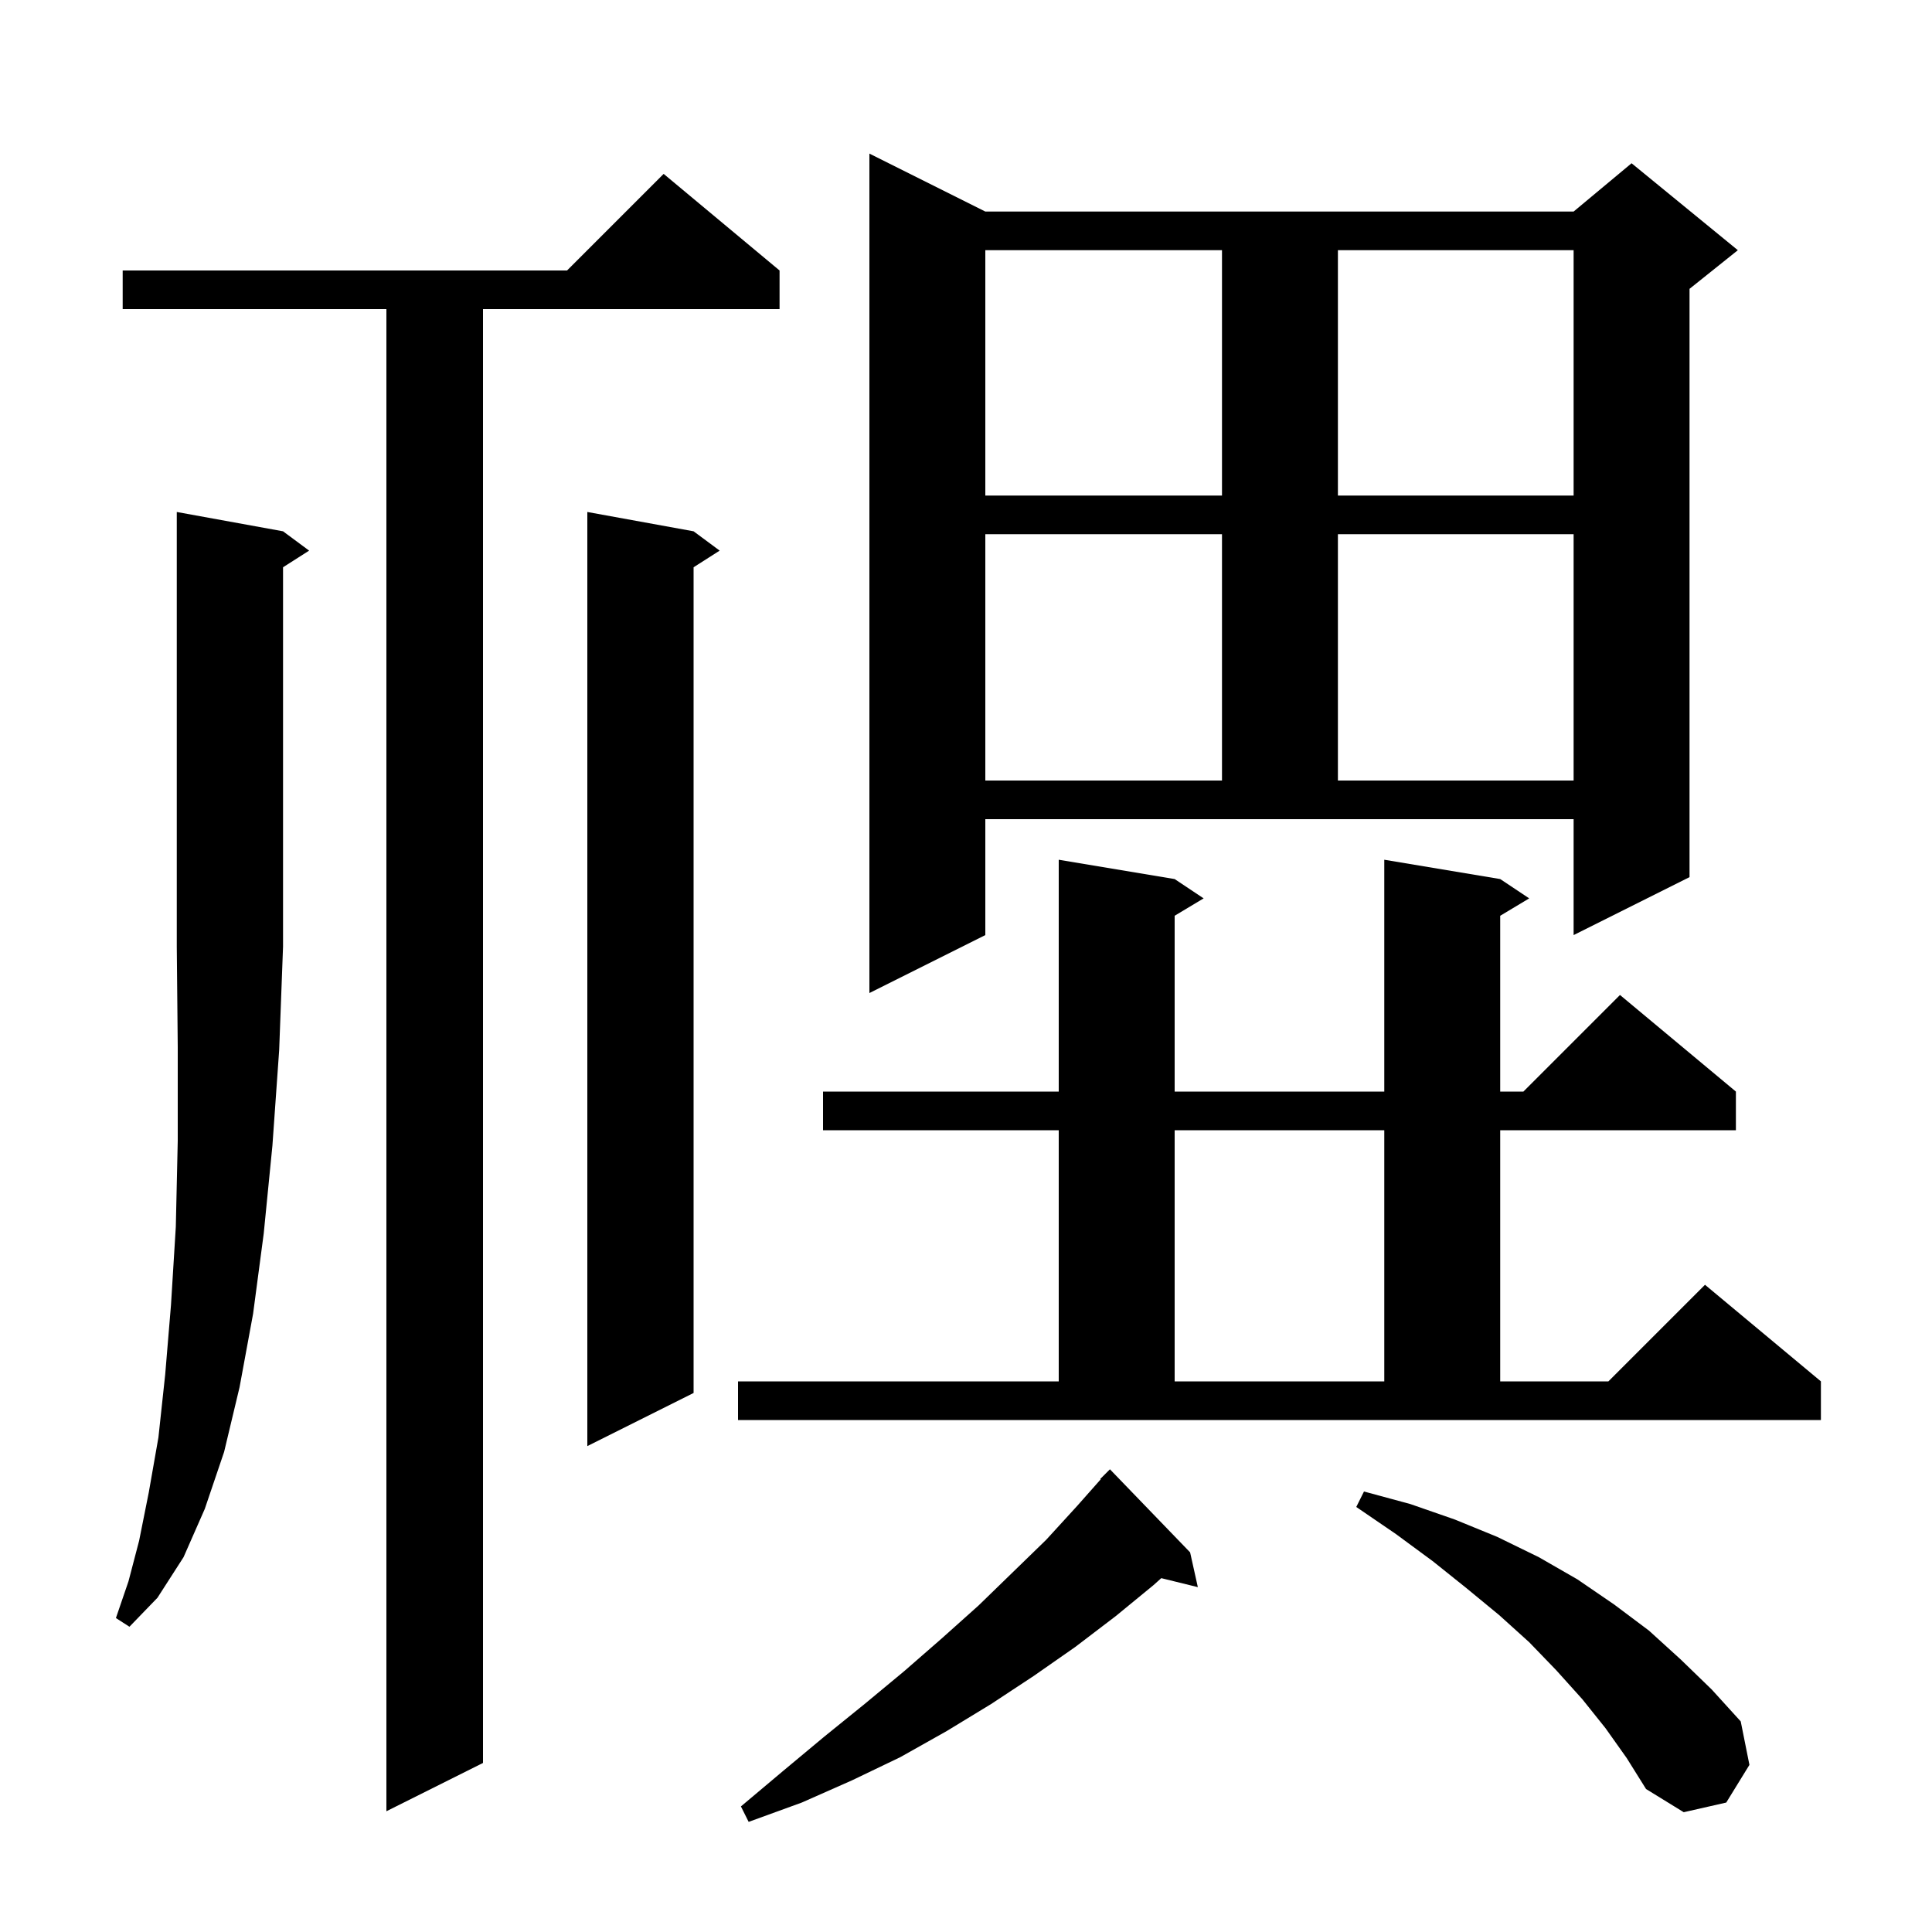 <svg xmlns="http://www.w3.org/2000/svg" xmlns:xlink="http://www.w3.org/1999/xlink" version="1.1" baseProfile="full" viewBox="0 0 200 200" width="200" height="200"><g fill="currentColor"><path d="M 123.2 160.7 L 124.0 164.3 L 120.215 163.37 L 119.4 164.1 L 115.5 167.3 L 111.3 170.5 L 107.0 173.5 L 102.6 176.4 L 98.0 179.2 L 93.2 181.9 L 88.2 184.3 L 83.0 186.6 L 77.5 188.6 L 76.7 187.0 L 81.1 183.3 L 85.3 179.8 L 89.5 176.4 L 93.6 173.0 L 97.5 169.6 L 101.3 166.2 L 108.3 159.4 L 111.5 155.9 L 113.946 153.138 L 113.9 153.1 L 114.9 152.1 Z M 166.2 178.9 L 163.8 175.9 L 161.1 172.9 L 158.3 170.0 L 155.2 167.2 L 151.8 164.4 L 148.3 161.6 L 144.5 158.8 L 140.4 156.0 L 141.2 154.4 L 146.0 155.7 L 150.6 157.3 L 155.0 159.1 L 159.3 161.2 L 163.3 163.5 L 167.1 166.1 L 170.7 168.8 L 174.0 171.8 L 177.2 174.9 L 180.2 178.2 L 181.1 182.7 L 178.7 186.6 L 174.3 187.6 L 170.4 185.2 L 168.4 182.0 Z M 80.7 28.0 L 80.7 32.0 L 50.0 32.0 L 50.0 182.5 L 40.0 187.5 L 40.0 32.0 L 12.7 32.0 L 12.7 28.0 L 58.7 28.0 L 68.7 18.0 Z M 29.3 55.0 L 32.0 57.0 L 29.3 58.723 L 29.3 98.0 L 28.9 108.7 L 28.2 118.6 L 27.3 127.7 L 26.2 136.0 L 24.8 143.6 L 23.2 150.3 L 21.2 156.2 L 19.0 161.2 L 16.3 165.4 L 13.4 168.4 L 12.0 167.5 L 13.3 163.7 L 14.4 159.5 L 15.4 154.5 L 16.4 148.8 L 17.1 142.3 L 17.7 135.1 L 18.2 127.0 L 18.4 118.1 L 18.4 108.4 L 18.3 98.0 L 18.3 53.0 Z M 71.8 55.0 L 74.5 57.0 L 71.8 58.723 L 71.8 144.2 L 60.8 149.7 L 60.8 53.0 Z M 76.4 143.0 L 109.6 143.0 L 109.6 117.0 L 85.2 117.0 L 85.2 113.0 L 109.6 113.0 L 109.6 89.0 L 121.6 91.0 L 124.6 93.0 L 121.6 94.8 L 121.6 113.0 L 143.3 113.0 L 143.3 89.0 L 155.3 91.0 L 158.3 93.0 L 155.3 94.8 L 155.3 113.0 L 157.7 113.0 L 167.7 103.0 L 179.7 113.0 L 179.7 117.0 L 155.3 117.0 L 155.3 143.0 L 166.5 143.0 L 176.5 133.0 L 188.5 143.0 L 188.5 147.0 L 76.4 147.0 Z M 121.6 117.0 L 121.6 143.0 L 143.3 143.0 L 143.3 117.0 Z M 102.0 96.8 L 90.0 102.8 L 90.0 15.9 L 102.0 21.9 L 162.9 21.9 L 168.9 16.9 L 179.9 25.9 L 174.9 29.9 L 174.9 90.8 L 162.9 96.8 L 162.9 84.8 L 102.0 84.8 Z M 102.0 55.3 L 102.0 80.8 L 126.5 80.8 L 126.5 55.3 Z M 138.5 55.3 L 138.5 80.8 L 162.9 80.8 L 162.9 55.3 Z M 102.0 25.9 L 102.0 51.3 L 126.5 51.3 L 126.5 25.9 Z M 138.5 25.9 L 138.5 51.3 L 162.9 51.3 L 162.9 25.9 Z "/></g></svg>